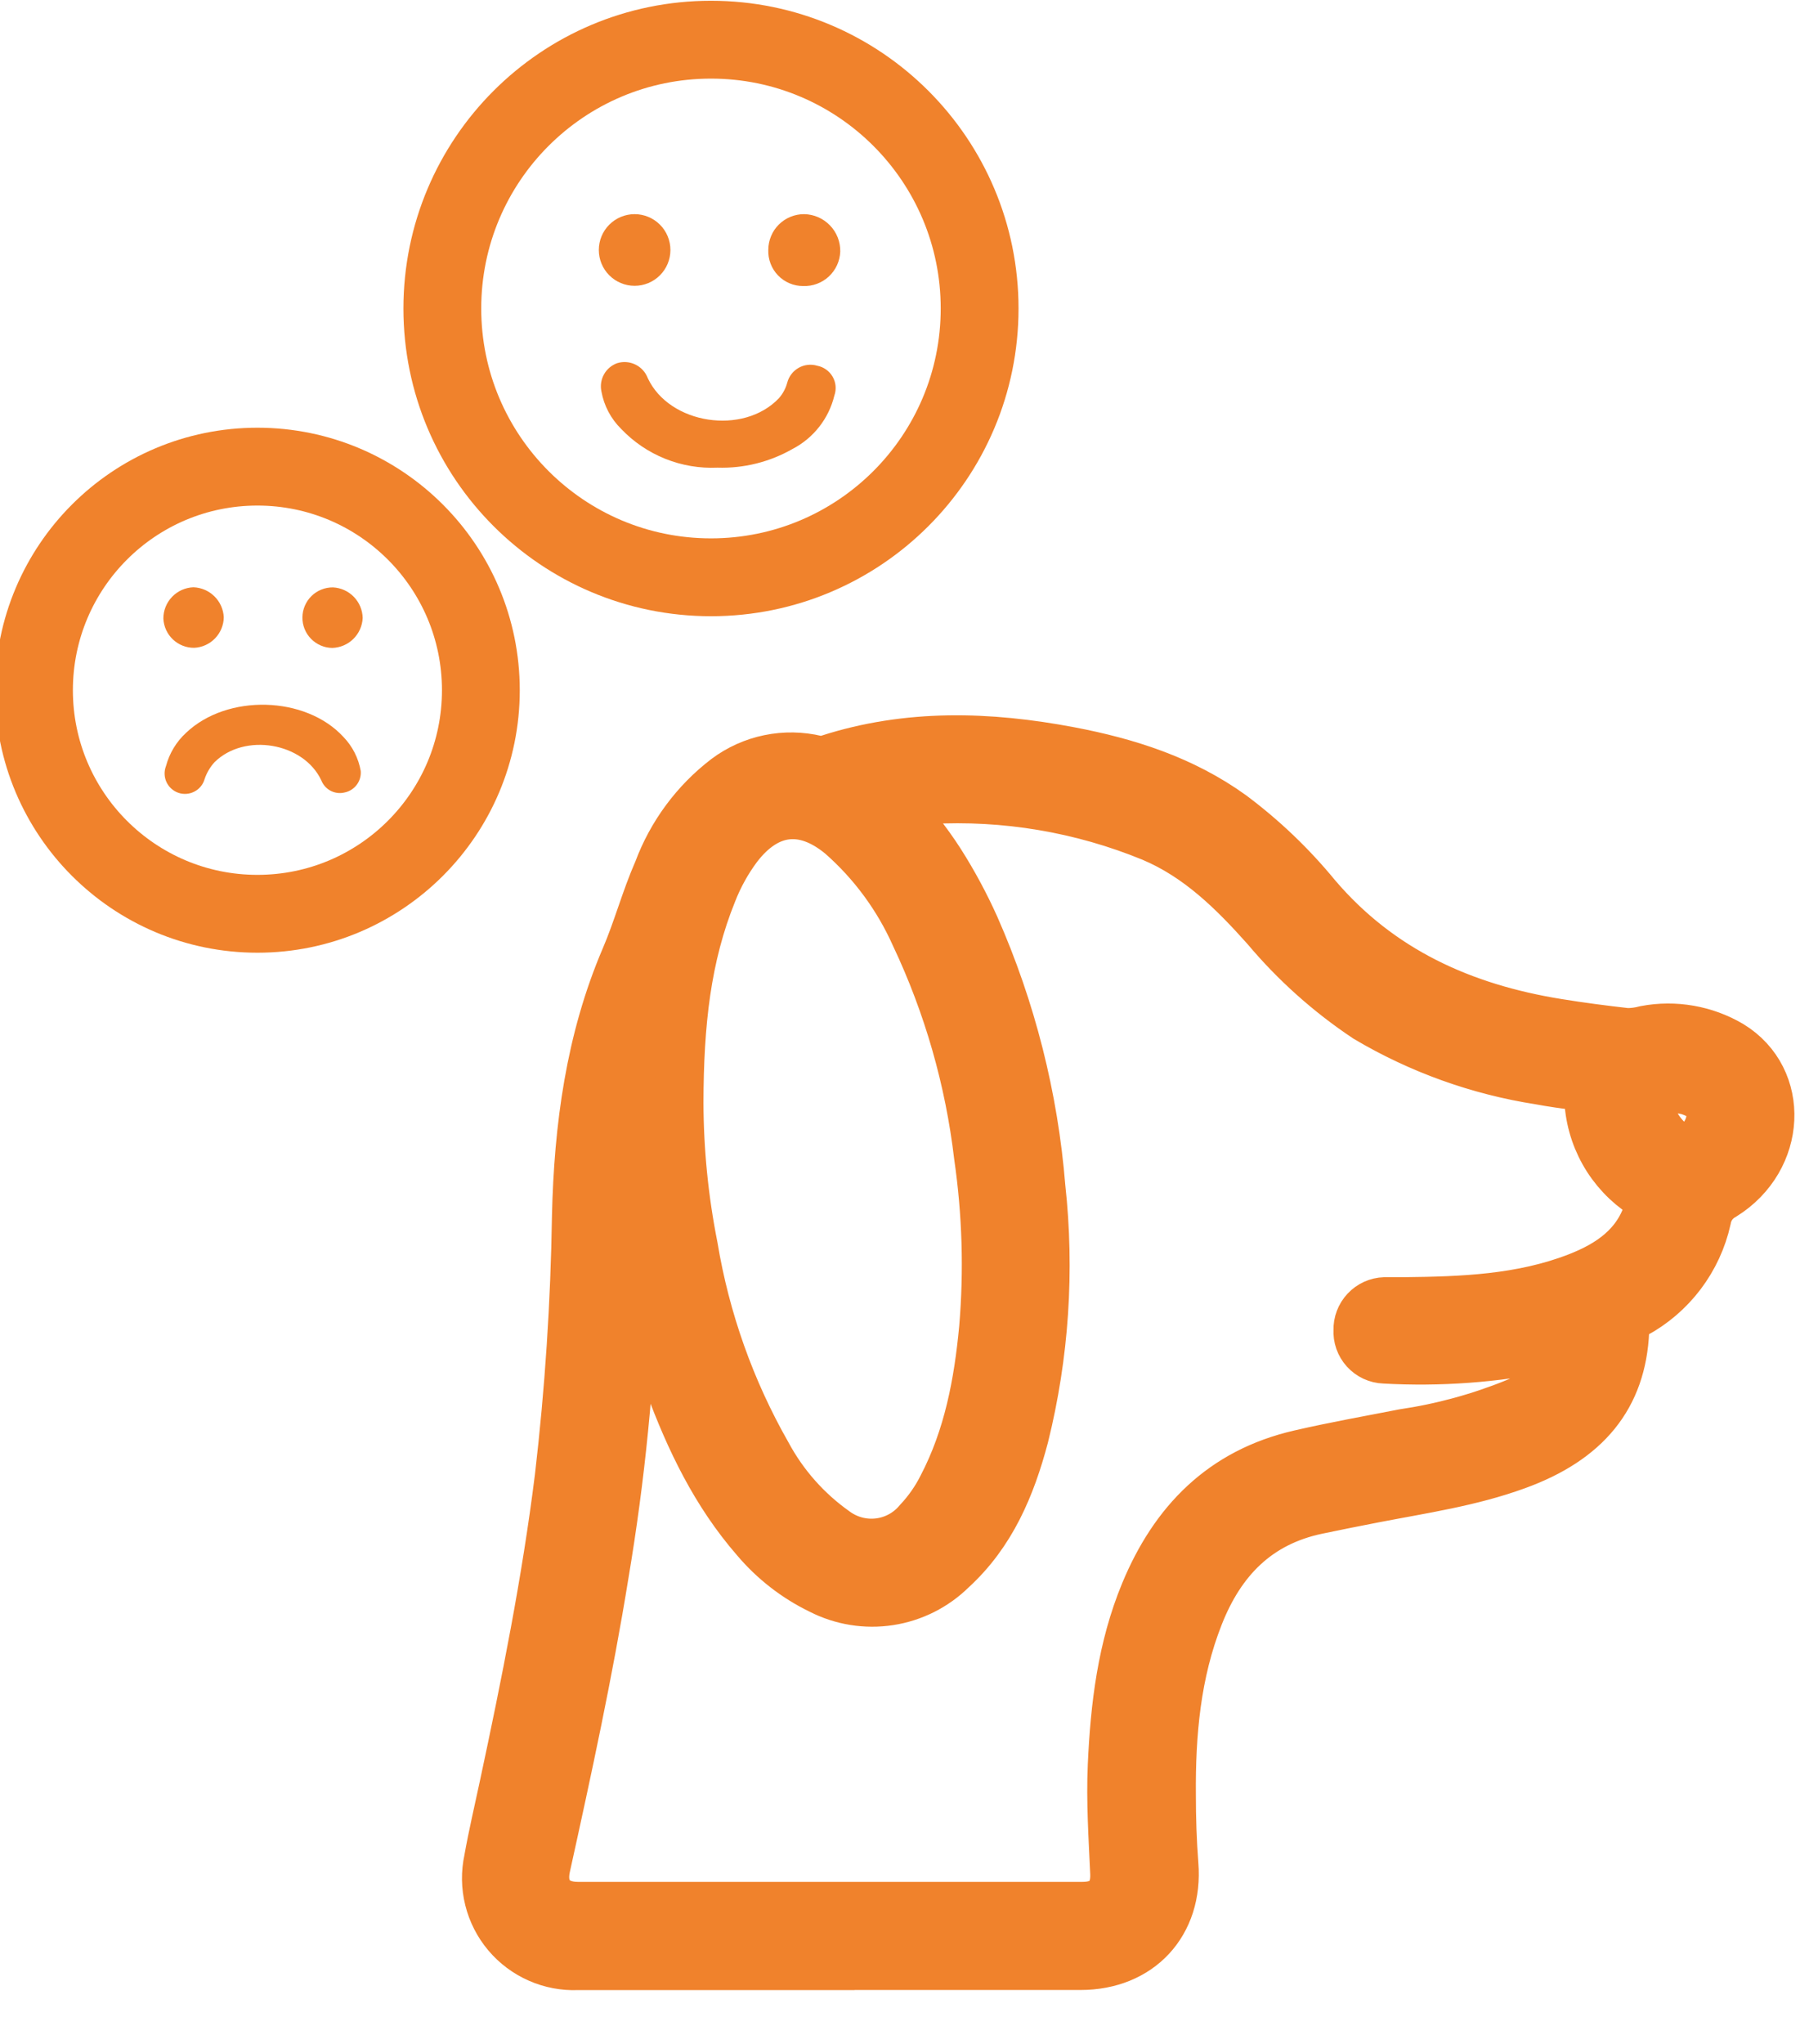 <svg width="93" height="105" viewBox="0 0 93 105" fill="none" xmlns="http://www.w3.org/2000/svg">
<g clip-path="url(#clip0_13_37)">
<path d="M42.684 100.996C38.352 100.996 34.015 100.996 29.683 100.996C28.996 101.024 28.312 100.894 27.684 100.616C27.055 100.339 26.498 99.922 26.056 99.397C25.614 98.871 25.298 98.252 25.133 97.586C24.967 96.919 24.956 96.224 25.101 95.553C25.325 94.291 25.621 93.045 25.887 91.793C27.015 86.527 28.076 81.25 28.742 75.9C29.263 71.441 29.558 66.959 29.626 62.469C29.735 57.925 30.328 53.443 32.138 49.215C32.772 47.74 33.178 46.193 33.828 44.717C34.526 42.845 35.739 41.206 37.328 39.991C37.984 39.5 38.742 39.16 39.545 38.995C40.349 38.83 41.179 38.844 41.977 39.035C42.181 39.079 42.394 39.065 42.59 38.994C46.688 37.675 50.833 37.805 54.999 38.594C57.979 39.16 60.823 40.069 63.319 41.866C64.933 43.07 66.395 44.465 67.672 46.021C70.943 49.864 75.208 51.781 80.091 52.565C81.266 52.757 82.447 52.908 83.632 53.043C83.956 53.044 84.277 53.002 84.589 52.918C86.099 52.634 87.66 52.907 88.984 53.687C91.823 55.427 91.631 59.556 88.614 61.436C88.387 61.558 88.19 61.73 88.039 61.94C87.889 62.15 87.788 62.392 87.746 62.646C87.517 63.676 87.068 64.644 86.431 65.486C85.794 66.327 84.983 67.022 84.054 67.523C83.891 67.599 83.755 67.722 83.662 67.875C83.57 68.029 83.525 68.206 83.534 68.385C83.383 71.761 81.568 73.989 77.954 75.293C75.598 76.15 73.122 76.508 70.673 76.981C69.69 77.168 68.707 77.37 67.724 77.573C64.651 78.217 62.763 80.17 61.645 83.011C60.475 85.971 60.204 89.077 60.23 92.219C60.23 93.414 60.267 94.603 60.36 95.797C60.6 98.826 58.592 100.991 55.545 100.991H42.684V100.996ZM32.762 65.207C32.677 65.306 32.615 65.422 32.58 65.548C32.544 65.673 32.537 65.805 32.559 65.934C32.404 70.939 31.909 75.928 31.077 80.866C30.26 85.924 29.173 90.931 28.071 95.927C27.806 97.138 28.456 97.937 29.709 97.937H55.649C56.757 97.937 57.344 97.356 57.297 96.244C57.214 94.395 57.089 92.552 57.172 90.703C57.308 87.664 57.667 84.662 58.847 81.816C60.355 78.18 62.836 75.63 66.809 74.716C68.582 74.306 70.371 73.989 72.155 73.641C74.117 73.351 76.037 72.828 77.876 72.083C78.912 71.674 79.745 70.873 80.195 69.855C80.283 69.637 80.512 69.336 80.304 69.149C80.096 68.962 79.878 69.149 79.659 69.211C76.866 69.785 74.009 69.995 71.162 69.834C70.974 69.827 70.789 69.782 70.618 69.703C70.448 69.623 70.295 69.51 70.168 69.371C70.042 69.232 69.945 69.069 69.882 68.891C69.82 68.714 69.793 68.526 69.804 68.338C69.793 67.961 69.932 67.595 70.19 67.32C70.448 67.044 70.805 66.882 71.183 66.869C71.51 66.869 71.838 66.869 72.171 66.869C75.187 66.837 78.203 66.728 81.069 65.622C82.764 64.968 84.189 63.991 84.745 62.148C84.779 62.078 84.799 62.003 84.804 61.926C84.809 61.849 84.798 61.773 84.772 61.7C84.746 61.627 84.707 61.56 84.654 61.504C84.603 61.447 84.54 61.401 84.47 61.368C83.633 60.824 82.94 60.085 82.452 59.215C81.964 58.345 81.694 57.369 81.667 56.372C81.667 55.977 81.521 55.853 81.147 55.801C80.476 55.718 79.8 55.624 79.134 55.5C75.995 55.01 72.978 53.925 70.246 52.305C68.314 51.019 66.575 49.465 65.082 47.688C63.392 45.792 61.603 44.022 59.206 43.014C55.583 41.529 51.675 40.871 47.765 41.087C47.166 41.064 46.569 41.152 46.002 41.347C46.878 42.243 47.66 43.227 48.337 44.281C49.013 45.343 49.61 46.452 50.126 47.6C52.001 51.847 53.149 56.378 53.522 61.005C53.992 65.288 53.702 69.62 52.664 73.802C51.977 76.399 50.968 78.793 48.94 80.647C48.066 81.508 46.942 82.072 45.728 82.259C44.514 82.445 43.273 82.245 42.18 81.686C40.895 81.064 39.756 80.179 38.836 79.089C36.782 76.731 35.455 73.968 34.384 71.065C33.714 69.156 33.172 67.204 32.762 65.222V65.207ZM34.915 56.647C34.922 59.132 35.169 61.611 35.653 64.048C36.276 67.8 37.56 71.412 39.444 74.716C40.291 76.287 41.491 77.64 42.949 78.669C43.591 79.141 44.389 79.35 45.18 79.254C45.971 79.157 46.695 78.762 47.203 78.149C47.699 77.621 48.116 77.025 48.441 76.378C49.772 73.828 50.292 71.065 50.557 68.245C50.807 65.302 50.72 62.339 50.297 59.416C49.834 55.478 48.733 51.642 47.037 48.057C46.155 46.087 44.859 44.329 43.235 42.905C41.316 41.316 39.423 41.56 37.915 43.538C37.386 44.25 36.954 45.029 36.631 45.855C35.294 49.153 34.925 52.57 34.915 56.663V56.647ZM85.879 55.9C84.787 55.868 84.605 55.977 84.756 56.71C84.835 57.157 85.004 57.585 85.252 57.966C85.5 58.347 85.823 58.674 86.201 58.927C86.286 58.99 86.385 59.031 86.489 59.047C86.593 59.064 86.7 59.054 86.799 59.021C87.128 58.867 87.41 58.628 87.614 58.328C87.818 58.029 87.937 57.679 87.959 57.317C87.933 56.559 87.439 56.248 86.784 56.035C86.48 55.964 86.17 55.924 85.858 55.915L85.879 55.9Z" fill="#F0822C" stroke="#F0822C" stroke-width="2.5" stroke-miterlimit="10"/>
<path d="M36.883 24.027C35.965 24.069 35.048 23.913 34.195 23.57C33.342 23.228 32.572 22.706 31.938 22.041C31.407 21.519 31.051 20.846 30.919 20.113C30.854 19.813 30.902 19.499 31.052 19.231C31.202 18.963 31.444 18.759 31.734 18.657C32.044 18.562 32.378 18.589 32.669 18.732C32.961 18.874 33.186 19.123 33.301 19.426C34.413 21.802 38.217 22.385 40.046 20.457C40.246 20.228 40.391 19.958 40.471 19.665C40.512 19.504 40.585 19.354 40.686 19.222C40.786 19.09 40.913 18.98 41.057 18.899C41.201 18.817 41.36 18.765 41.525 18.747C41.69 18.729 41.856 18.743 42.015 18.791C42.18 18.823 42.336 18.889 42.472 18.987C42.609 19.084 42.723 19.21 42.806 19.355C42.89 19.501 42.941 19.662 42.956 19.829C42.971 19.996 42.95 20.165 42.894 20.323C42.753 20.907 42.488 21.454 42.117 21.927C41.746 22.401 41.278 22.789 40.745 23.066C39.571 23.737 38.234 24.07 36.883 24.027Z" fill="#F0822C"/>
<path d="M41.292 14.696C41.051 14.697 40.811 14.649 40.589 14.555C40.366 14.461 40.164 14.322 39.997 14.148C39.829 13.974 39.698 13.767 39.613 13.541C39.527 13.315 39.488 13.074 39.498 12.832C39.499 12.591 39.548 12.352 39.641 12.129C39.734 11.906 39.87 11.704 40.042 11.534C40.214 11.364 40.417 11.23 40.641 11.139C40.864 11.048 41.103 11.002 41.345 11.003C41.593 11.008 41.837 11.061 42.065 11.16C42.292 11.259 42.497 11.402 42.669 11.581C42.841 11.759 42.977 11.97 43.067 12.2C43.158 12.431 43.202 12.678 43.197 12.925C43.179 13.413 42.968 13.873 42.611 14.205C42.254 14.537 41.78 14.713 41.292 14.696Z" fill="#F0822C"/>
<path d="M34.466 12.844C34.466 13.332 34.272 13.8 33.927 14.145C33.581 14.491 33.113 14.684 32.625 14.684C32.137 14.684 31.669 14.491 31.324 14.145C30.978 13.8 30.785 13.332 30.785 12.844C30.785 12.356 30.978 11.887 31.324 11.542C31.669 11.197 32.137 11.003 32.625 11.003C33.113 11.003 33.581 11.197 33.927 11.542C34.272 11.887 34.466 12.356 34.466 12.844Z" fill="#F0822C"/>
<path d="M36.551 29.66C44.179 29.66 50.362 23.477 50.362 15.85C50.362 8.222 44.179 2.039 36.551 2.039C28.924 2.039 22.74 8.222 22.74 15.85C22.74 23.477 28.924 29.66 36.551 29.66Z" stroke="#F0822C" stroke-width="4" stroke-miterlimit="10"/>
<path d="M13.234 46.948C19.578 46.948 24.721 41.806 24.721 35.462C24.721 29.118 19.578 23.975 13.234 23.975C6.89 23.975 1.747 29.118 1.747 35.462C1.747 41.806 6.89 46.948 13.234 46.948Z" stroke="#F0822C" stroke-width="4" stroke-miterlimit="10"/>
<path d="M18.546 39.615C18.566 39.868 18.492 40.12 18.338 40.323C18.185 40.526 17.963 40.666 17.713 40.716C17.473 40.775 17.219 40.744 16.999 40.63C16.779 40.515 16.609 40.324 16.519 40.093C15.605 38.147 12.57 37.635 11.027 39.161C10.801 39.411 10.628 39.704 10.52 40.023C10.482 40.16 10.416 40.287 10.327 40.398C10.238 40.509 10.127 40.6 10.001 40.666C9.876 40.733 9.738 40.773 9.596 40.785C9.455 40.797 9.312 40.78 9.178 40.735C9.043 40.69 8.919 40.618 8.813 40.523C8.706 40.429 8.621 40.313 8.56 40.185C8.5 40.056 8.467 39.916 8.462 39.775C8.457 39.633 8.482 39.491 8.533 39.359C8.709 38.701 9.068 38.106 9.57 37.646C11.685 35.642 15.71 35.747 17.655 37.862C18.121 38.344 18.431 38.955 18.546 39.615Z" fill="#F0822C"/>
<path d="M11.504 31.711C11.499 32.117 11.338 32.506 11.056 32.798C10.773 33.091 10.39 33.264 9.984 33.283C9.578 33.287 9.186 33.133 8.89 32.854C8.595 32.575 8.419 32.192 8.399 31.786C8.396 31.369 8.556 30.968 8.844 30.666C9.132 30.365 9.526 30.188 9.943 30.173C10.349 30.187 10.734 30.353 11.023 30.638C11.312 30.922 11.484 31.305 11.504 31.711Z" fill="#F0822C"/>
<path d="M18.645 31.752C18.627 32.157 18.455 32.541 18.166 32.826C17.877 33.111 17.49 33.276 17.084 33.289C16.88 33.287 16.678 33.245 16.491 33.164C16.303 33.084 16.133 32.967 15.99 32.821C15.847 32.675 15.734 32.503 15.658 32.313C15.582 32.123 15.544 31.921 15.547 31.716C15.549 31.512 15.591 31.311 15.672 31.123C15.752 30.935 15.868 30.765 16.015 30.622C16.16 30.479 16.333 30.366 16.523 30.291C16.712 30.214 16.915 30.177 17.119 30.179C17.525 30.199 17.909 30.373 18.192 30.665C18.475 30.957 18.637 31.345 18.645 31.752Z" fill="#F0822C"/>
</g>
<defs>
<clipPath id="clip0_13_37">
<rect width="93" height="104.056" fill="white"/>
</clipPath>
</defs>
</svg>
